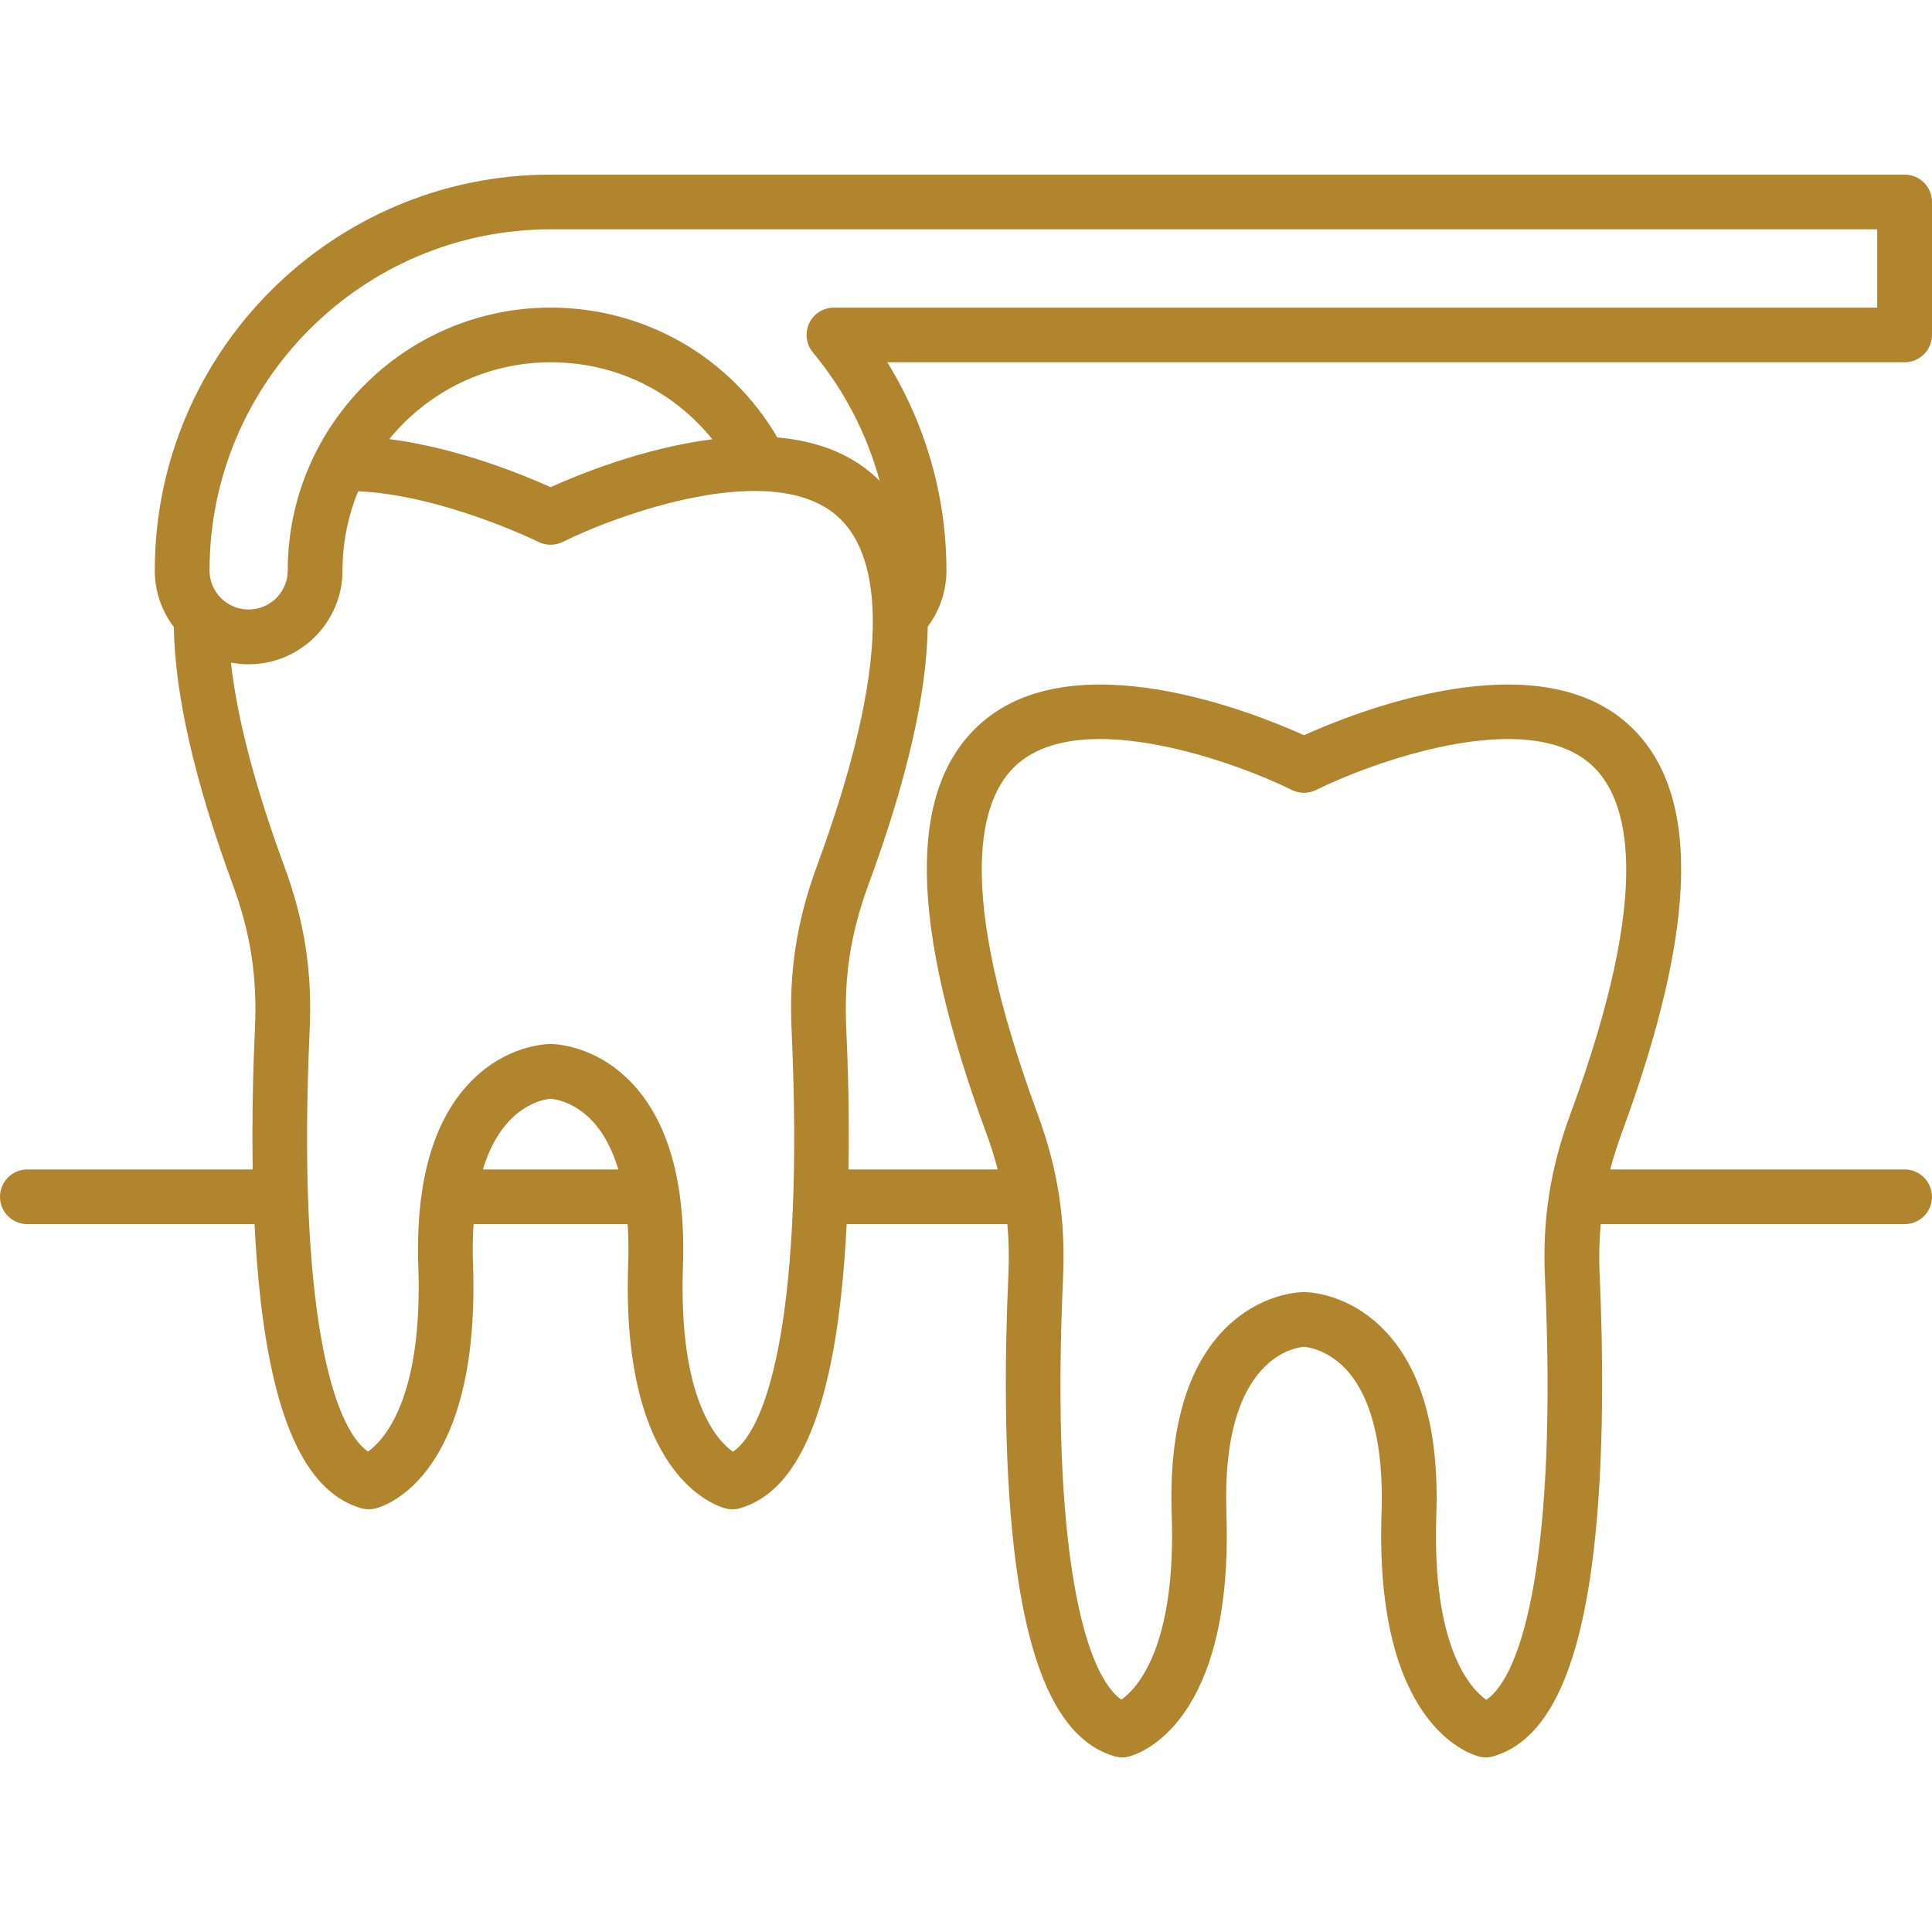 <svg width="79" height="79" viewBox="0 0 79 79" fill="none" xmlns="http://www.w3.org/2000/svg">
<g clip-path="url(#clip0_9469_20067)">
<path d="M79 13.694V8.257C79 7.639 78.497 7.14 77.88 7.14H22.514C13.589 7.14 6.329 14.401 6.329 23.326C6.329 24.194 6.618 24.996 7.108 25.639C7.149 28.4 7.961 31.948 9.526 36.196C10.242 38.143 10.519 39.938 10.427 42.009C10.35 43.641 10.299 45.684 10.334 47.819H1.12C0.503 47.819 0 48.318 0 48.939C0 49.559 0.503 50.056 1.12 50.056H10.408C10.462 51.128 10.544 52.194 10.662 53.218C11.251 58.277 12.593 61.042 14.77 61.672C14.967 61.729 15.171 61.729 15.368 61.678C15.804 61.564 19.638 60.307 19.342 51.716C19.32 51.112 19.329 50.558 19.364 50.056H25.664C25.699 50.577 25.709 51.128 25.686 51.716C25.39 60.307 29.224 61.564 29.664 61.678C29.756 61.704 29.851 61.717 29.947 61.717C30.052 61.717 30.157 61.701 30.259 61.672C32.435 61.042 33.778 58.277 34.366 53.218C34.484 52.194 34.567 51.125 34.621 50.056H41.191C41.252 50.733 41.264 51.424 41.233 52.152C41.096 55.156 41.026 59.544 41.468 63.362C42.056 68.421 43.399 71.186 45.576 71.816C45.773 71.873 45.977 71.873 46.174 71.822C46.61 71.707 50.444 70.451 50.148 61.86C49.925 55.407 53.069 55.089 53.326 55.073C53.412 55.08 54.227 55.153 54.994 55.945C56.069 57.059 56.588 59.105 56.492 61.86C56.196 70.451 60.03 71.707 60.469 71.822C60.562 71.847 60.657 71.86 60.753 71.86C60.858 71.86 60.963 71.844 61.064 71.816C63.241 71.186 64.587 68.421 65.172 63.362C65.614 59.544 65.544 55.156 65.411 52.152C65.376 51.424 65.392 50.733 65.452 50.056H77.88C78.497 50.056 79 49.556 79 48.939C79 48.322 78.497 47.819 77.88 47.819H65.843C65.971 47.329 66.127 46.839 66.311 46.336C69.471 37.755 69.55 32.279 66.556 29.597C62.732 26.17 55.328 29.154 53.32 30.064C51.316 29.154 43.911 26.17 40.084 29.597C37.09 32.279 37.172 37.755 40.329 46.336C40.517 46.839 40.669 47.329 40.797 47.819H34.694C34.732 45.684 34.678 43.641 34.602 42.009C34.509 39.938 34.786 38.143 35.505 36.193C37.084 31.91 37.892 28.397 37.936 25.623C38.429 24.964 38.7 24.162 38.7 23.326C38.7 20.309 37.853 17.357 36.282 14.814H77.88C78.497 14.814 79 14.315 79 13.694ZM41.576 31.267C44.255 28.862 50.603 31.2 52.821 32.301C53.135 32.457 53.505 32.457 53.819 32.301C56.037 31.2 62.385 28.862 65.064 31.267C66.575 32.623 67.657 36.205 64.211 45.563C63.384 47.806 63.066 49.868 63.174 52.254C63.686 63.527 62.267 68.5 60.775 69.506C60.129 69.047 58.544 67.358 58.732 61.936C58.85 58.513 58.134 55.974 56.604 54.389C55.143 52.878 53.501 52.833 53.32 52.833C53.139 52.833 51.5 52.878 50.036 54.389C48.509 55.974 47.793 58.513 47.911 61.936C48.096 67.297 46.527 69.016 45.856 69.499C44.37 68.475 42.957 63.502 43.469 52.254C43.577 49.868 43.256 47.806 42.432 45.563C38.986 36.205 40.065 32.623 41.576 31.267ZM19.746 47.819C20.564 45.121 22.333 44.942 22.52 44.93C22.606 44.936 23.421 45.009 24.188 45.801C24.665 46.298 25.031 46.976 25.285 47.819H19.746ZM33.402 35.419C32.578 37.663 32.257 39.724 32.368 42.111C32.88 53.384 31.461 58.357 29.969 59.362C29.323 58.904 27.739 57.215 27.926 51.793C28.044 48.369 27.328 45.83 25.798 44.246C24.337 42.734 22.695 42.69 22.514 42.69C22.333 42.69 20.691 42.734 19.231 44.246C17.703 45.83 16.987 48.369 17.105 51.793C17.29 57.154 15.721 58.872 15.05 59.356C13.564 58.331 12.151 53.358 12.663 42.111C12.772 39.724 12.45 37.663 11.626 35.423C10.424 32.158 9.695 29.368 9.443 27.093C9.679 27.137 9.921 27.163 10.166 27.163C12.285 27.163 14.006 25.441 14.006 23.326C14.006 22.177 14.235 21.086 14.646 20.087C18.133 20.249 21.973 22.139 22.015 22.158C22.33 22.314 22.699 22.314 23.014 22.158C25.231 21.057 31.579 18.718 34.258 21.124C35.769 22.479 36.848 26.062 33.402 35.419ZM15.918 17.955C17.481 16.039 19.857 14.814 22.514 14.814C25.171 14.814 27.532 15.988 29.126 17.961C26.288 18.321 23.602 19.428 22.514 19.921C21.426 19.428 18.737 18.317 15.918 17.955ZM76.76 12.578H34.102C33.666 12.578 33.272 12.826 33.087 13.22C32.903 13.615 32.963 14.076 33.24 14.41C34.522 15.953 35.448 17.748 35.97 19.663C35.897 19.593 35.827 19.523 35.75 19.453C34.653 18.47 33.262 18.015 31.786 17.888C29.861 14.595 26.364 12.578 22.514 12.578C16.587 12.578 11.766 17.398 11.766 23.326C11.766 24.207 11.05 24.923 10.166 24.923C9.281 24.923 8.568 24.207 8.568 23.326C8.568 15.635 14.824 9.377 22.514 9.377H76.76V12.578Z" fill="#B1852D"/>
</g>
<defs>
<clipPath id="clip0_9469_20067">
<rect width="79" height="64.72" fill="white" transform="translate(0 7.14)"/>
</clipPath>
</defs>
</svg>
